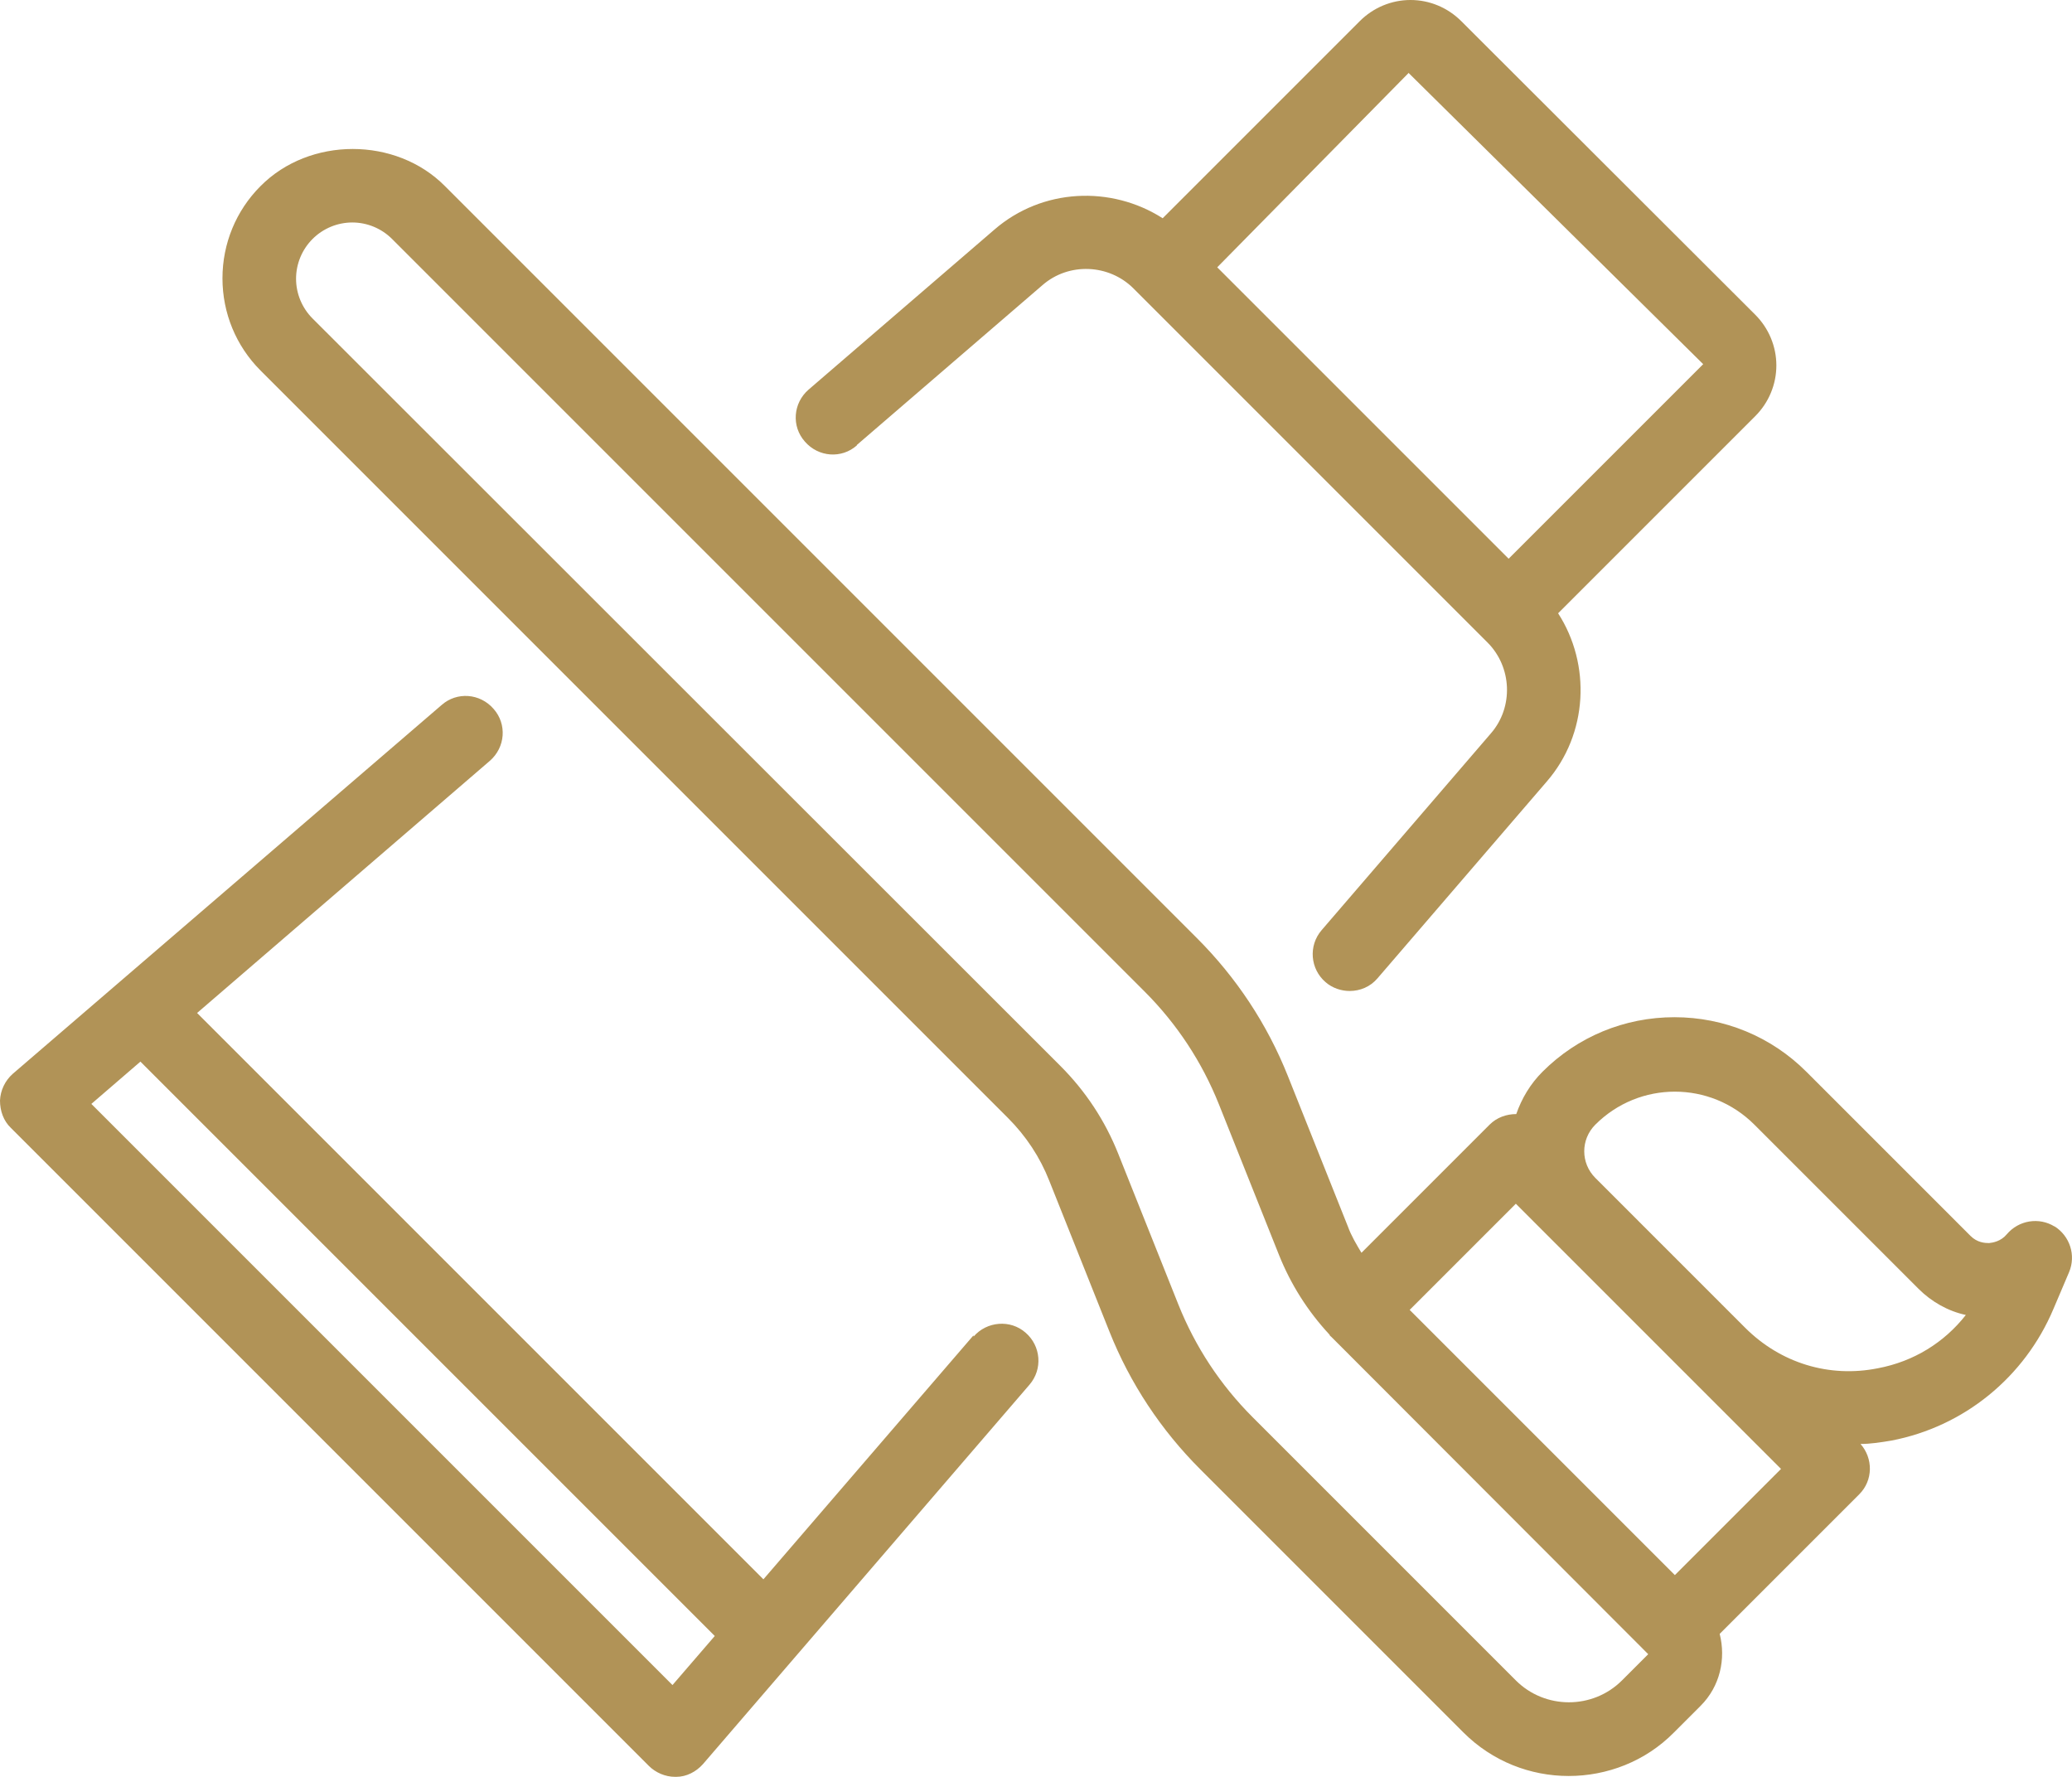 <?xml version="1.0" encoding="UTF-8"?><svg id="uuid-0f9170b2-a250-4249-a553-fceb6ff7acd2" xmlns="http://www.w3.org/2000/svg" width="48.99" height="42.01" viewBox="0 0 48.99 42.01"><path d="M48.58,29c-.37-.23-.85-.15-1.13.18-.14.17-.33.2-.42.21-.1,0-.28-.01-.44-.17l-3.88-3.88c-.83-.83-1.94-1.29-3.12-1.29s-2.29.46-3.12,1.29c-.29.29-.49.63-.62,1-.23,0-.46.08-.63.25l-3.03,3.03c-.12-.2-.24-.4-.32-.62l-1.42-3.56c-.49-1.23-1.22-2.33-2.15-3.26L10.52,4.4c-1.16-1.17-3.2-1.17-4.36,0-.58.58-.9,1.36-.9,2.18s.32,1.6.9,2.18l17.67,17.67c.43.43.76.93.98,1.49l1.42,3.56c.49,1.23,1.22,2.33,2.15,3.26l6.22,6.22c.69.69,1.59,1.03,2.49,1.03s1.81-.34,2.49-1.03l.63-.63c.46-.46.6-1.11.45-1.7l3.3-3.3c.33-.33.33-.85.03-1.19.24,0,.49-.04.73-.08,1.72-.33,3.15-1.5,3.83-3.11l.37-.87c.17-.4.02-.86-.35-1.09h0ZM38.35,39.73c-.69.69-1.82.69-2.51,0l-6.22-6.22c-.77-.77-1.36-1.67-1.76-2.67l-1.42-3.56c-.31-.78-.77-1.48-1.37-2.08L7.39,7.53c-.25-.25-.39-.59-.39-.94s.14-.69.39-.94.59-.39.94-.39.69.14.94.39l17.79,17.79c.77.77,1.36,1.67,1.76,2.67l1.42,3.56c.28.7.68,1.33,1.19,1.88.01.02.02.04.04.05l.14.14h0l7.36,7.37-.63.63h0ZM39.6,37.24l-6.27-6.27,2.51-2.51,6.27,6.27s-2.51,2.51-2.51,2.51ZM44.4,32.35c-1.15.23-2.3-.12-3.14-.96l-3.54-3.54c-.35-.35-.35-.91,0-1.26.52-.52,1.2-.78,1.88-.78s1.36.26,1.88.78l3.88,3.88c.31.31.7.53,1.12.62-.51.65-1.23,1.1-2.08,1.26ZM23.01,31.58l-4.96,5.76-13.39-13.39,6.92-5.96c.37-.32.41-.87.09-1.23-.32-.37-.87-.41-1.23-.09L.3,25.39c-.18.16-.29.39-.3.63,0,.24.08.48.26.65l15.08,15.08c.16.16.39.26.62.26h.03c.24,0,.47-.12.63-.3l7.72-8.97c.32-.37.27-.92-.09-1.23-.36-.32-.92-.27-1.23.09v-.02h0ZM15.9,39.84L2.16,26.1l1.16-1,13.58,13.58-1,1.16ZM20.26,10.52l4.39-3.78c.62-.54,1.57-.5,2.15.08l8.37,8.37c.58.58.62,1.53.08,2.15l-4,4.65c-.32.37-.27.92.09,1.23.16.14.37.21.57.21.25,0,.49-.1.66-.3l4-4.65c.98-1.13,1.05-2.77.27-3.98l4.66-4.66c.32-.32.5-.75.5-1.2s-.18-.88-.5-1.2l-6.95-6.94c-.32-.32-.75-.5-1.2-.5h0c-.45,0-.88.18-1.2.5l-4.66,4.66c-1.22-.78-2.85-.71-3.98.27l-4.39,3.78c-.37.32-.41.87-.09,1.23.32.37.87.41,1.23.09h0ZM33.31,1.73l6.96,6.88-4.6,4.6-6.89-6.89,4.53-4.6h0Z" style="fill:#b19357;"/></svg>